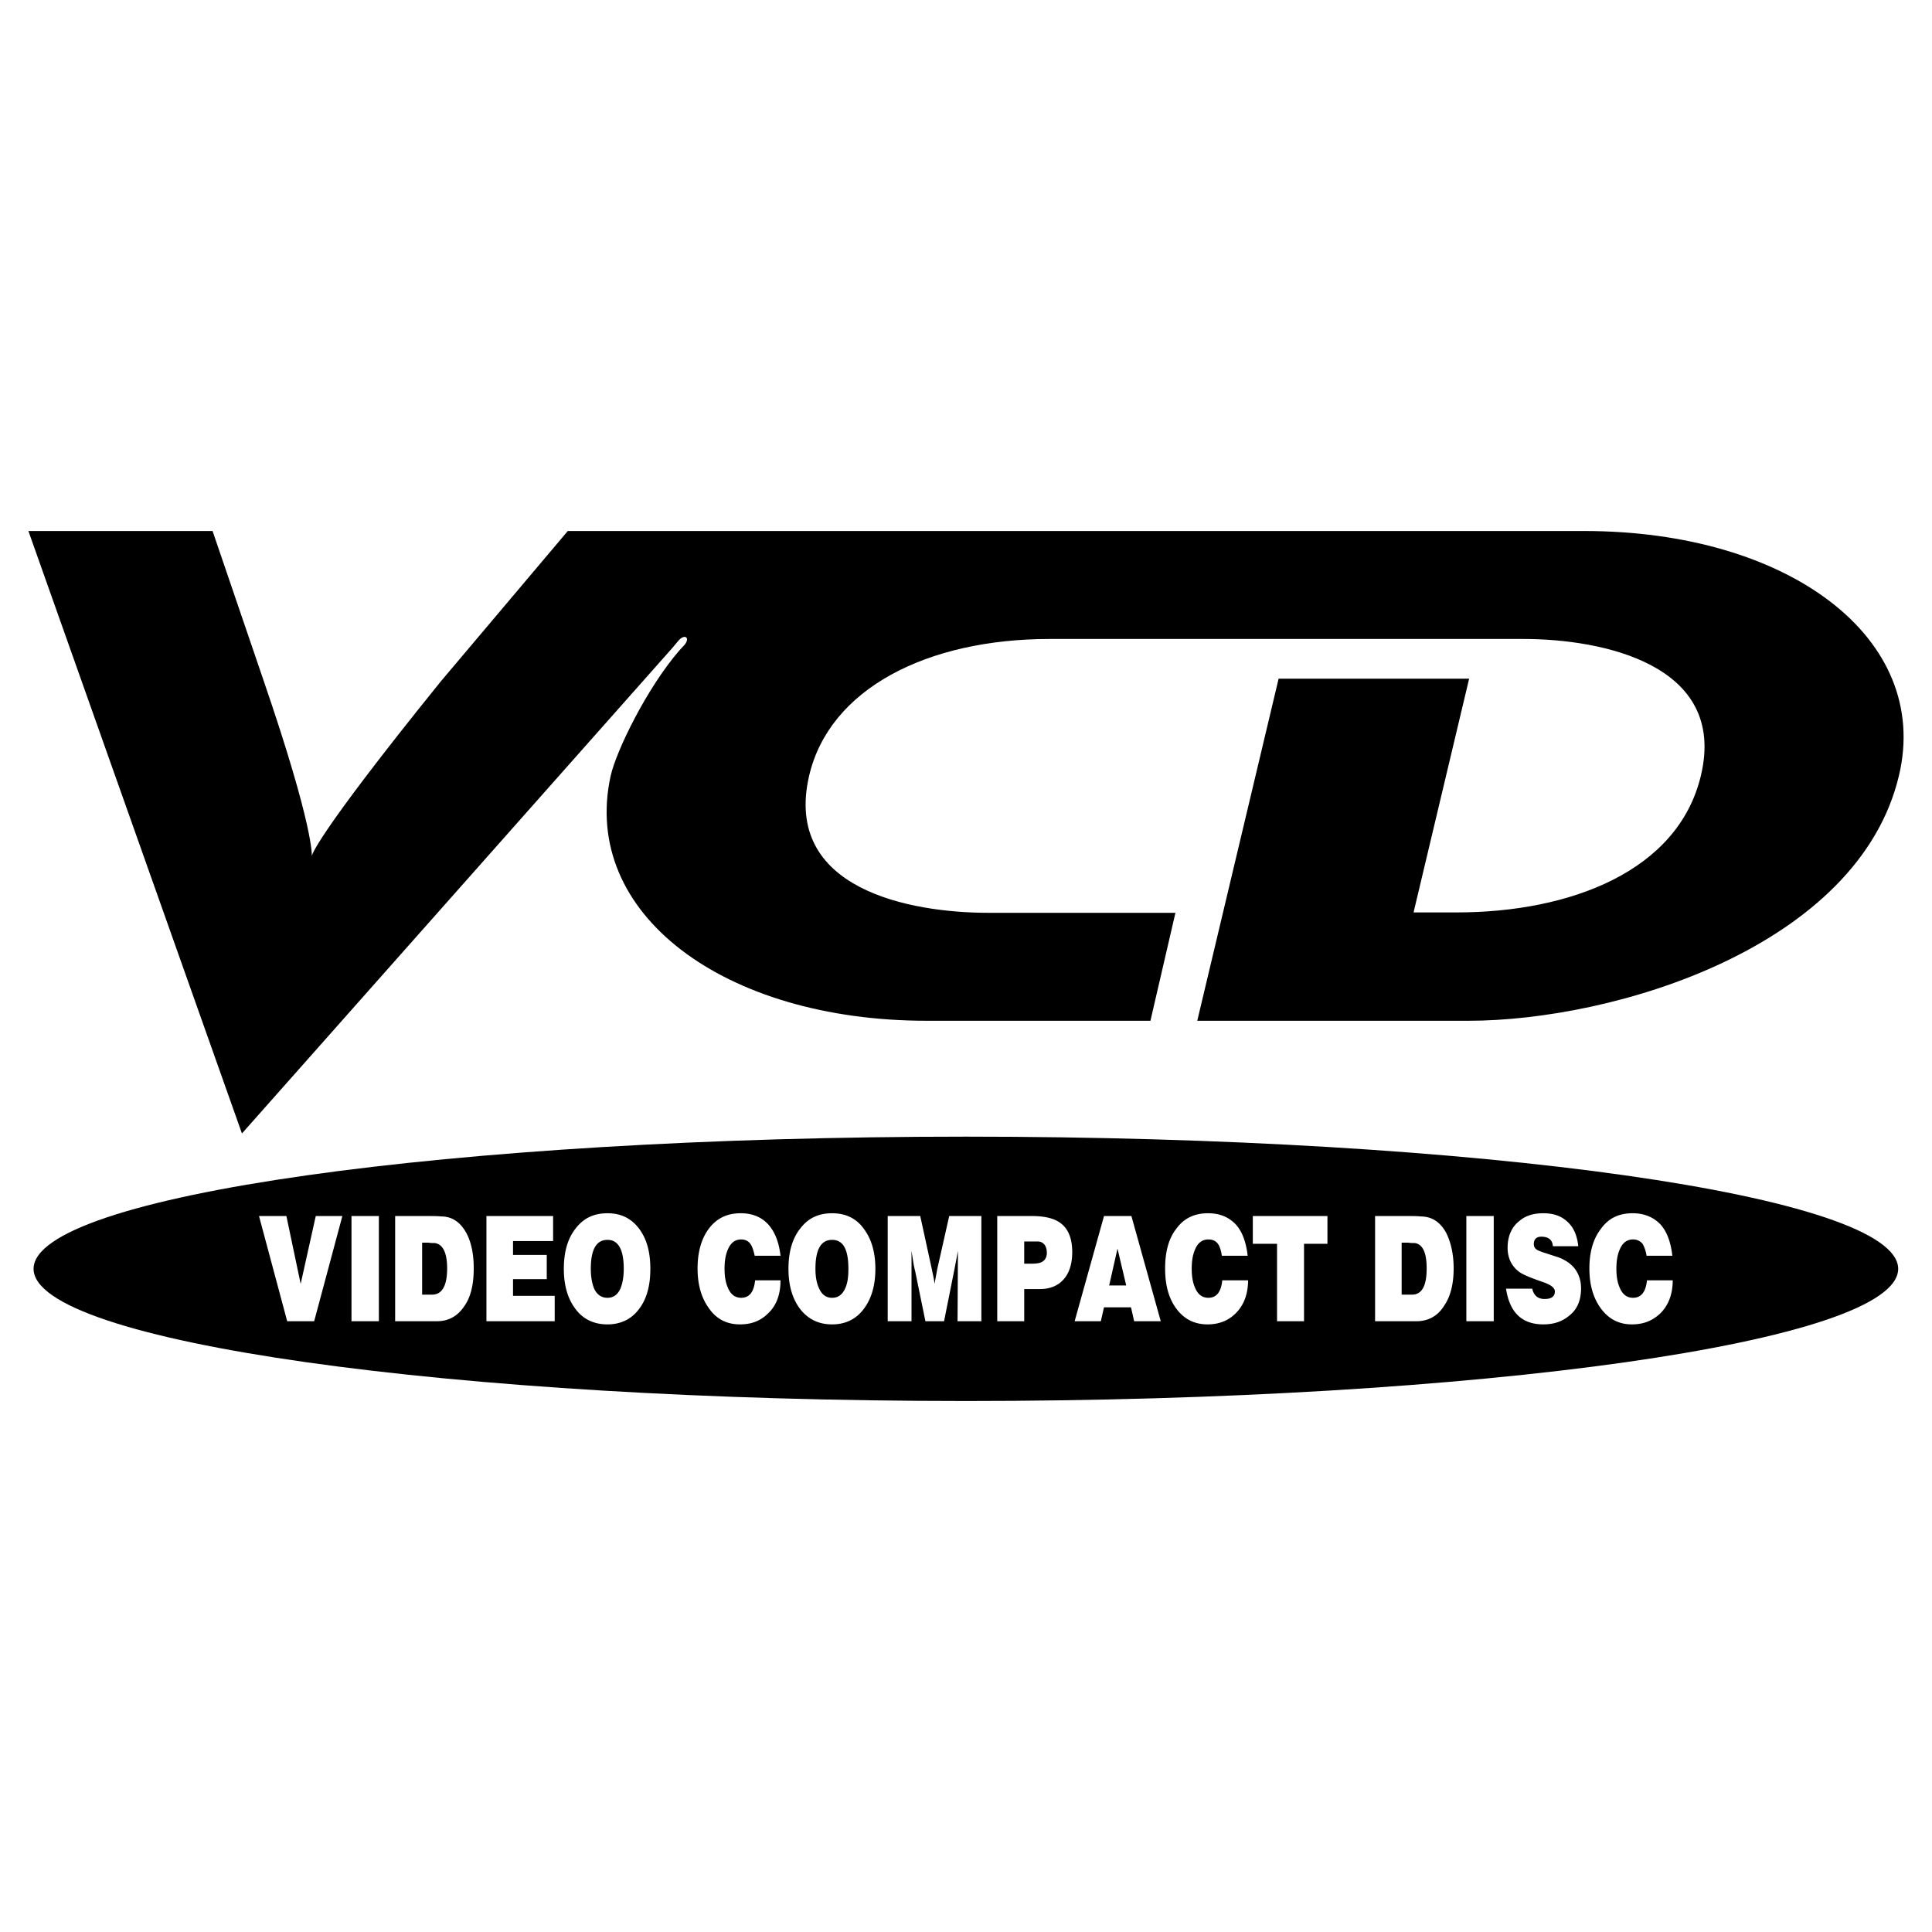 <svg xmlns="http://www.w3.org/2000/svg" width="2500" height="2500" viewBox="0 0 192.756 192.756"><g fill-rule="evenodd" clip-rule="evenodd"><path fill="#fff" d="M0 0h192.756v192.756H0V0z"/><path d="M158.059 52.979c20.393 0 34.648 10.691 31.402 24.393-4.039 17.067-28.273 24.471-43.004 24.471h-27.006l8.117-34.133h19.008l-5.545 23.323h4.277c11.365 0 22.135-4.118 24.393-13.661C172.354 66.244 159.762 63.75 152 63.75H104.721c-12.196 0-21.977 4.949-23.997 13.661-2.613 11.325 10.098 13.661 17.899 13.661h18.65l-2.494 10.77H92.485c-20.314 0-34.569-10.73-31.56-24.431.554-2.495 3.603-8.751 6.851-12.513l.515-.555c.594-.713.039-1.148-.594-.436l-.594.713-42.964 48.467L2.834 52.979h18.374l5.068 14.849c5.108 14.889 4.831 17.582 4.831 17.582s.04-1.544 12.869-17.423l12.671-15.008h101.412zM3.35 126.592c0-7.287 41.657-13.188 93.016-13.188 51.359 0 93.016 5.9 93.016 13.188 0 7.285-41.656 13.186-93.016 13.186-51.36-.001-93.016-5.901-93.016-13.186z"/><path d="M166.889 127.74c0 1.385-.436 2.494-1.227 3.285-.793.754-1.703 1.109-2.852 1.109-1.268 0-2.297-.514-3.088-1.584-.754-1.029-1.148-2.336-1.148-4 0-1.662.395-3.008 1.188-3.998.752-1.029 1.781-1.506 3.129-1.506 1.107 0 2.02.357 2.732 1.07.672.713 1.068 1.781 1.227 3.168h-2.574a3.395 3.395 0 0 0-.396-1.189 1.207 1.207 0 0 0-.949-.436c-.594 0-1.029.318-1.307.951-.238.516-.357 1.148-.357 1.98 0 .791.119 1.426.357 1.939.277.635.713.951 1.307.951.791 0 1.268-.555 1.387-1.742h2.571v.002zm-9.147.791c0 1.229-.396 2.139-1.229 2.771-.672.555-1.504.832-2.533.832-2.139 0-3.365-1.188-3.723-3.564h2.613c.158.674.555 1.031 1.229 1.031.672 0 1.029-.238 1.029-.754 0-.355-.396-.672-1.229-.949-1.146-.396-1.9-.713-2.256-.951-.793-.555-1.229-1.385-1.229-2.455 0-1.148.396-2.059 1.148-2.652.635-.555 1.426-.793 2.416-.793.951 0 1.703.238 2.297.754.674.553 1.068 1.385 1.188 2.533h-2.533c-.041-.633-.438-.949-1.148-.949-.477 0-.754.236-.754.752 0 .236.119.436.318.555.039.039.236.117.553.236l1.584.516c.635.236 1.189.594 1.584 1.068.437.554.675 1.228.675 2.019zm-8.711 3.287h-2.732v-10.494h2.732v10.494zm-6.693-5.267c0-1.582-.395-2.414-1.188-2.533-.238 0-.436 0-.633-.039h-.674v5.188h1.029c.991-.001 1.466-.872 1.466-2.616zm2.693 0c0 1.545-.316 2.812-.951 3.723-.633 1.029-1.584 1.545-2.771 1.545h-4.117v-10.494h3.207c.555 0 1.029 0 1.346.041 1.109 0 1.941.553 2.535 1.623.474.949.751 2.138.751 3.562zm-12.592-2.455h-2.336v7.723h-2.693v-7.723h-2.416v-2.771h7.445v2.771zm-7.919 3.644c0 1.385-.436 2.494-1.229 3.285-.752.754-1.701 1.109-2.811 1.109-1.307 0-2.336-.514-3.129-1.584-.752-1.029-1.107-2.336-1.107-4 0-1.662.355-3.008 1.148-3.998.752-1.029 1.82-1.506 3.127-1.506 1.148 0 2.02.357 2.732 1.07.674.713 1.07 1.781 1.229 3.168h-2.574c-.08-.516-.199-.912-.396-1.189-.197-.275-.514-.436-.949-.436-.596 0-1.031.318-1.309.951-.236.516-.355 1.148-.355 1.98 0 .791.119 1.426.355 1.939.277.635.713.951 1.309.951.791 0 1.266-.555 1.385-1.742h2.574v.002zm-12.157.514l-.871-3.682-.832 3.682h1.703zm3.446 3.564h-2.654l-.316-1.387h-2.693l-.316 1.387h-2.613l2.93-10.494h2.732l2.93 10.494zm-11.366-6.81c0-.357-.08-.635-.238-.832s-.395-.316-.672-.316h-1.348v2.217h.832c.436 0 .752-.078.91-.158.319-.159.516-.476.516-.911zm2.534-.08c0 1.188-.316 2.139-.91 2.771-.555.596-1.346.912-2.297.912h-1.584v3.207h-2.691v-10.494h3.445c1.188 0 2.137.199 2.771.635.832.555 1.266 1.543 1.266 2.969zm-9.067 6.89h-2.376l.04-7.01-.356 1.861-1.029 5.148h-1.861l-1.03-5.029c-.158-.594-.237-1.268-.356-1.98V131.817h-2.376v-10.494h3.247l1.148 5.268c.119.594.238 1.068.277 1.504l.277-1.504 1.188-5.268h3.208v10.495h-.001zm-13.266-5.226c0-1.941-.515-2.891-1.623-2.891-1.109 0-1.664.949-1.664 2.891 0 .791.119 1.426.357 1.939.277.635.712.951 1.307.951.594 0 1.029-.316 1.307-.951.237-.513.316-1.148.316-1.939zm2.693 0c0 1.662-.396 3.01-1.188 4.039-.752.99-1.821 1.504-3.128 1.504-1.347 0-2.376-.514-3.168-1.504-.792-1.029-1.188-2.377-1.188-4.039 0-1.703.396-3.049 1.188-4.039.792-1.029 1.821-1.506 3.168-1.506 1.307 0 2.375.477 3.128 1.506.792 1.029 1.188 2.375 1.188 4.039zm-9.464 1.148c0 1.385-.396 2.494-1.228 3.285-.752.754-1.663 1.109-2.812 1.109-1.307 0-2.336-.514-3.088-1.584-.752-1.029-1.148-2.336-1.148-4 0-1.662.396-3.008 1.148-3.998.792-1.029 1.821-1.506 3.167-1.506 1.109 0 2.02.357 2.693 1.07s1.109 1.781 1.267 3.168h-2.574c-.119-.516-.238-.912-.436-1.189-.198-.275-.515-.436-.911-.436-.594 0-1.029.318-1.307.951-.237.516-.356 1.148-.356 1.98 0 .791.119 1.426.356 1.939.277.635.713.951 1.307.951.792 0 1.268-.555 1.386-1.742h2.536v.002zm-15.641-1.148c0-1.941-.555-2.891-1.624-2.891-1.108 0-1.663.949-1.663 2.891 0 .791.119 1.426.317 1.939.277.635.752.951 1.346.951.595 0 1.03-.316 1.307-.951.198-.513.317-1.148.317-1.939zm2.653 0c0 1.662-.356 3.01-1.148 4.039-.753.99-1.822 1.504-3.129 1.504-1.346 0-2.415-.514-3.167-1.504-.792-1.029-1.188-2.377-1.188-4.039 0-1.703.396-3.049 1.188-4.039.792-1.029 1.822-1.506 3.167-1.506 1.307 0 2.337.477 3.129 1.506.791 1.029 1.148 2.375 1.148 4.039zm-9.543 5.226h-6.811v-10.494h6.652v2.496h-3.999v1.385h3.366v2.416h-3.366v1.662h4.158v2.535zm-10.731-5.267c0-1.582-.436-2.414-1.228-2.533-.198 0-.436 0-.634-.039h-.633v5.188h.99c.99-.001 1.505-.872 1.505-2.616zm2.653 0c0 1.545-.277 2.812-.911 3.723-.673 1.029-1.584 1.545-2.772 1.545h-4.157v-10.494h3.247c.554 0 .99 0 1.346.041 1.069 0 1.901.553 2.495 1.623.514.949.752 2.138.752 3.562zm-9.464 5.267h-2.732v-10.494H37.8v10.494zm-3.643-10.494l-2.812 10.494h-2.692l-2.812-10.494h2.732l1.425 6.771 1.505-6.771h2.654z" fill="#fff"/></g></svg>